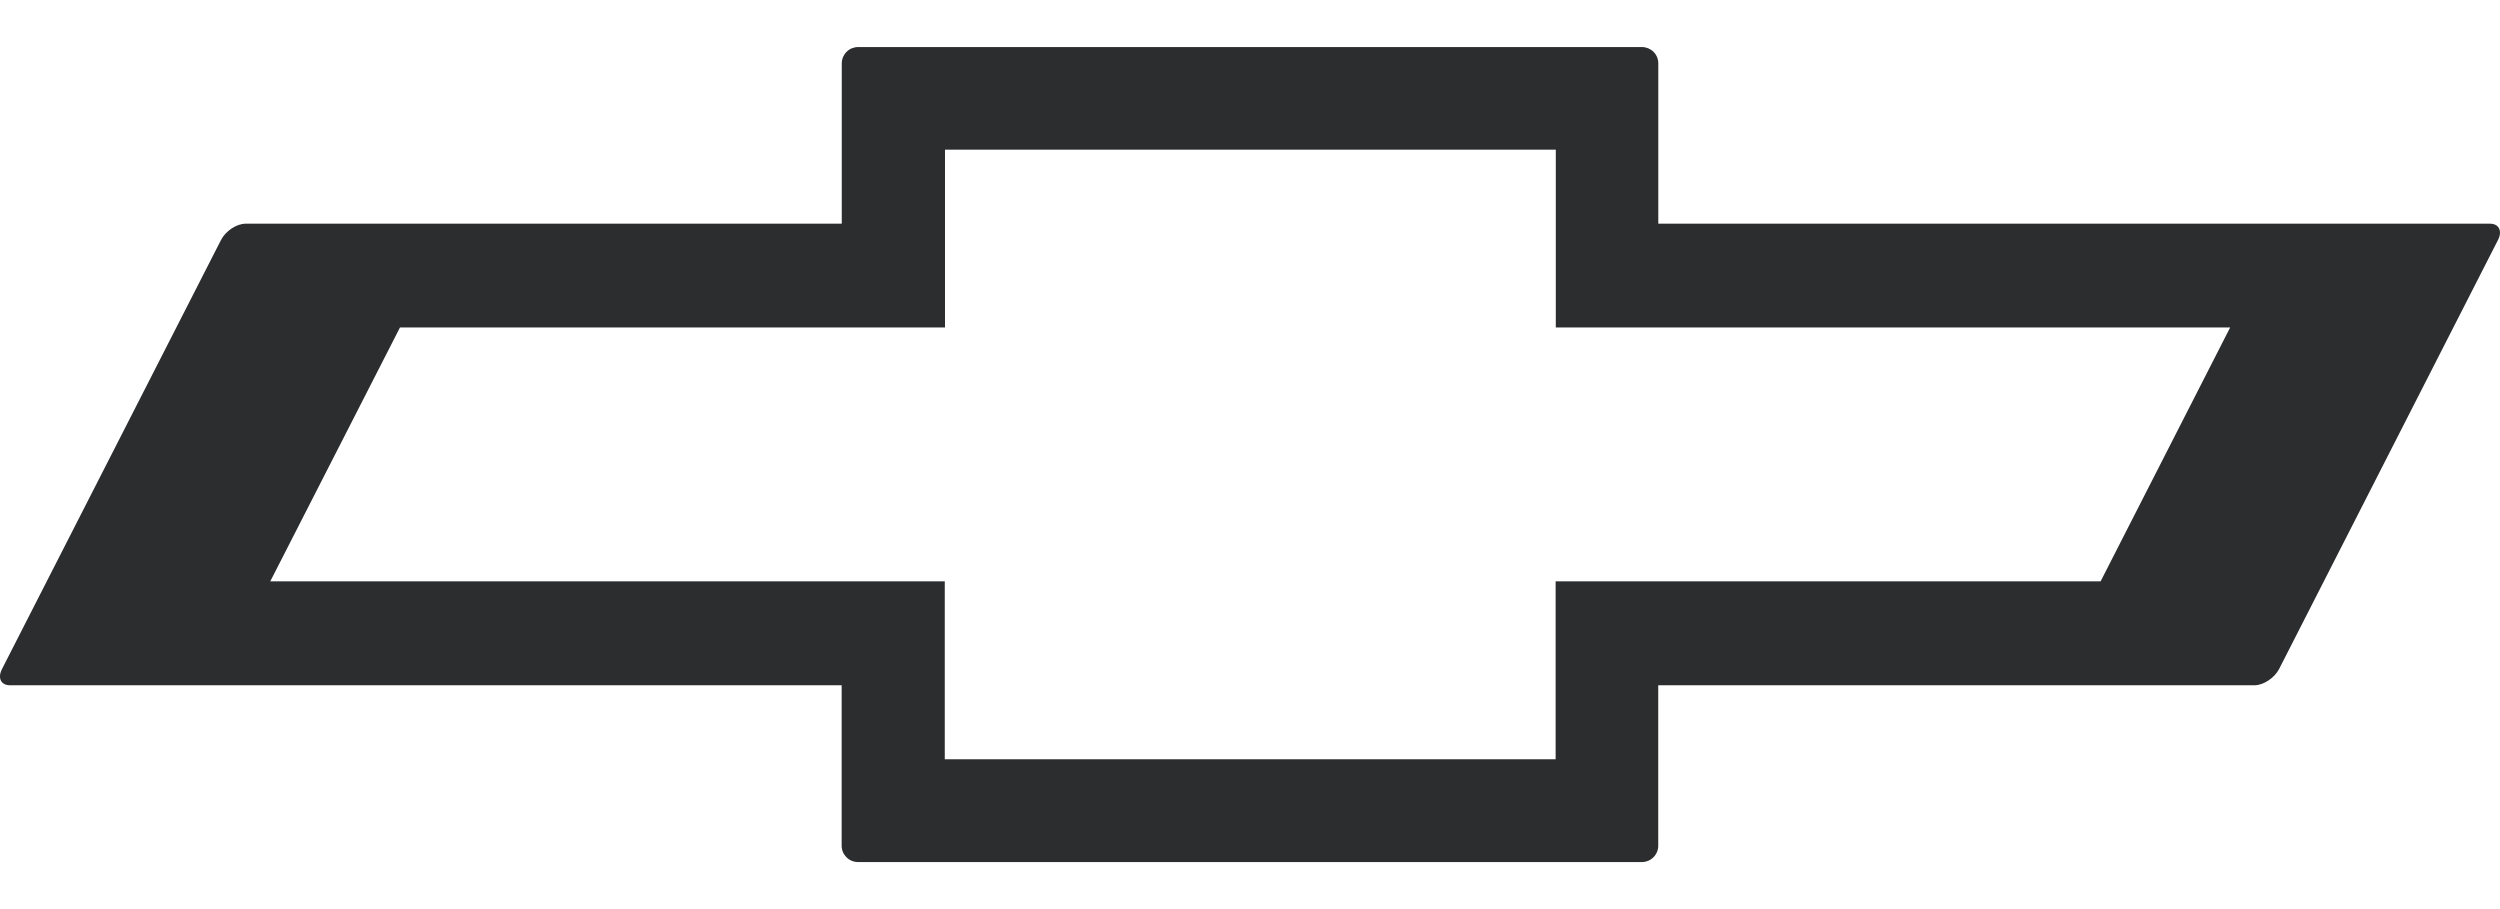<svg width="44" height="16" viewBox="0 0 44 16" fill="none" xmlns="http://www.w3.org/2000/svg">
<path d="M43.826 3.937H29.186V1.118C29.187 1.08 29.179 1.042 29.165 1.007C29.151 0.972 29.13 0.94 29.103 0.913C29.076 0.886 29.044 0.865 29.009 0.85C28.974 0.836 28.936 0.828 28.899 0.828H15.103C15.065 0.828 15.027 0.836 14.992 0.85C14.957 0.865 14.925 0.886 14.899 0.913C14.872 0.94 14.851 0.972 14.836 1.007C14.822 1.042 14.815 1.08 14.815 1.118V3.937H4.323C4.163 3.937 3.969 4.066 3.888 4.227L0.036 11.773C-0.046 11.934 0.016 12.061 0.178 12.061H14.813V14.884C14.813 15.042 14.941 15.172 15.101 15.172H28.897C29.056 15.172 29.185 15.044 29.185 14.884V12.061H39.677C39.836 12.061 40.031 11.933 40.113 11.773L43.963 4.227C44.046 4.068 43.983 3.937 43.824 3.937M39.251 5.763L36.971 10.231H27.379V13.363H16.628V10.231H4.757L7.04 5.763H16.632V2.634H27.382V5.763H39.251Z" fill="#2C2D2E"/>
</svg>
